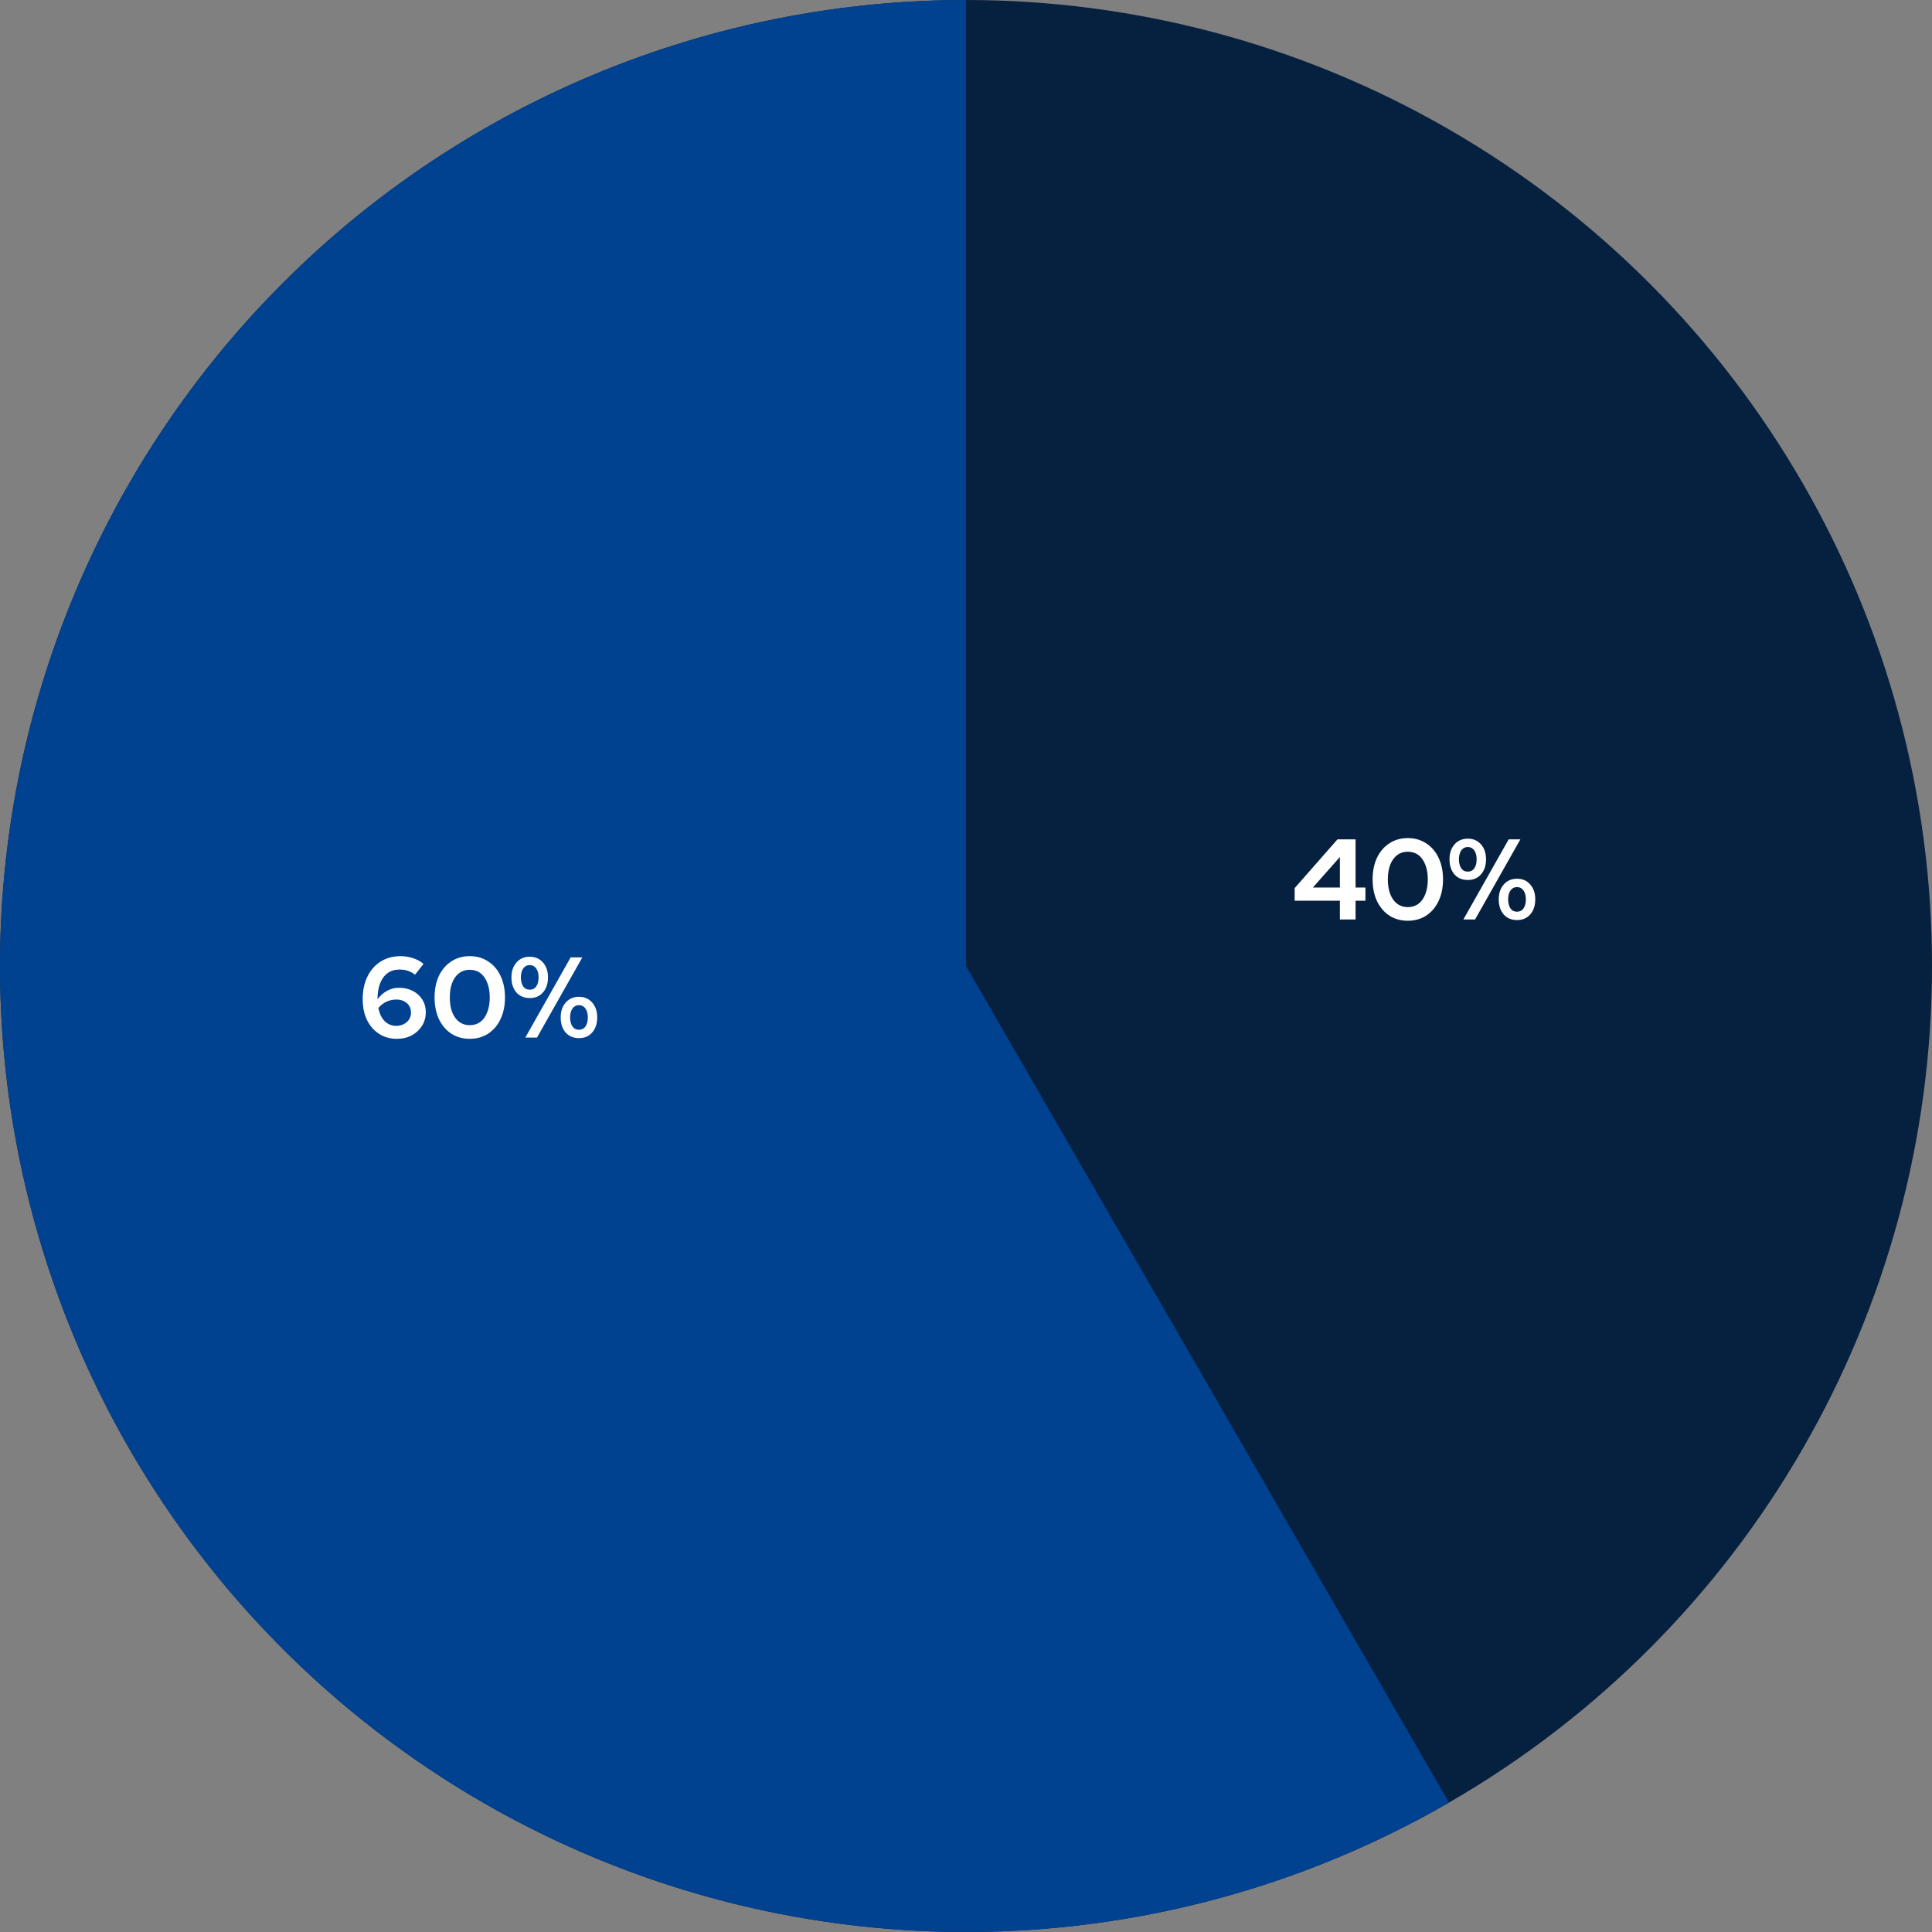 <svg width="540" height="540" viewBox="0 0 540 540" fill="none" xmlns="http://www.w3.org/2000/svg">
<rect x="0" y="0" width="540" height="540" fill="#808080" stroke="none"/>
<g clip-path="url(#clip0_78_690)">
<circle cx="270" cy="270" r="270" fill="#06203F"/>
<path d="M270 -1.18021e-05C228.585 -9.99178e-06 187.726 9.527 150.582 27.844C113.438 46.162 81.006 72.778 55.795 105.634C30.583 138.491 13.268 176.707 5.188 217.326C-2.892 257.945 -1.519 299.878 9.2 339.881C19.919 379.885 39.697 416.886 67.003 448.023C94.31 479.161 128.413 503.599 166.675 519.447C204.938 535.296 246.333 542.131 287.659 539.422C328.985 536.713 369.134 524.534 405 503.827L270 270L270 -1.18021e-05Z" fill="#004290"/>
<path d="M110.912 290.352C109.013 290.352 107.349 289.883 105.92 288.944C104.491 288.005 103.371 286.715 102.56 285.072C101.771 283.408 101.376 281.477 101.376 279.28C101.376 276.869 101.813 274.768 102.688 272.976C103.584 271.163 104.821 269.755 106.4 268.752C108 267.749 109.867 267.248 112 267.248C113.173 267.248 114.336 267.44 115.488 267.824C116.64 268.208 117.6 268.741 118.368 269.424L116 272.432C115.381 271.941 114.72 271.579 114.016 271.344C113.312 271.109 112.533 270.992 111.68 270.992C110.379 270.992 109.269 271.323 108.352 271.984C107.435 272.645 106.731 273.595 106.24 274.832C105.771 276.048 105.525 277.541 105.504 279.312C106.251 278.288 107.147 277.499 108.192 276.944C109.237 276.368 110.336 276.08 111.488 276.08C112.96 276.08 114.261 276.379 115.392 276.976C116.523 277.552 117.408 278.363 118.048 279.408C118.688 280.432 119.008 281.605 119.008 282.928C119.008 284.336 118.656 285.605 117.952 286.736C117.248 287.845 116.288 288.731 115.072 289.392C113.856 290.032 112.469 290.352 110.912 290.352ZM110.784 279.376C109.803 279.376 108.875 279.579 108 279.984C107.147 280.389 106.4 280.965 105.76 281.712C105.952 282.736 106.272 283.632 106.72 284.4C107.189 285.147 107.765 285.723 108.448 286.128C109.131 286.533 109.888 286.736 110.72 286.736C111.509 286.736 112.213 286.576 112.832 286.256C113.472 285.936 113.973 285.499 114.336 284.944C114.699 284.368 114.88 283.728 114.88 283.024C114.88 282.299 114.709 281.669 114.368 281.136C114.027 280.581 113.547 280.155 112.928 279.856C112.331 279.536 111.616 279.376 110.784 279.376ZM131.288 290.352C129.346 290.352 127.629 289.872 126.136 288.912C124.664 287.931 123.512 286.576 122.68 284.848C121.869 283.099 121.464 281.083 121.464 278.8C121.464 276.496 121.869 274.48 122.68 272.752C123.512 271.024 124.664 269.68 126.136 268.72C127.629 267.739 129.346 267.248 131.288 267.248C133.25 267.248 134.968 267.739 136.44 268.72C137.933 269.68 139.085 271.024 139.896 272.752C140.728 274.48 141.144 276.496 141.144 278.8C141.144 281.083 140.728 283.099 139.896 284.848C139.085 286.576 137.933 287.931 136.44 288.912C134.968 289.872 133.25 290.352 131.288 290.352ZM131.288 286.544C132.44 286.544 133.432 286.235 134.264 285.616C135.096 284.997 135.736 284.101 136.184 282.928C136.653 281.755 136.888 280.379 136.888 278.8C136.888 277.2 136.653 275.824 136.184 274.672C135.736 273.499 135.096 272.603 134.264 271.984C133.432 271.365 132.44 271.056 131.288 271.056C130.157 271.056 129.176 271.365 128.344 271.984C127.512 272.603 126.861 273.499 126.392 274.672C125.944 275.824 125.72 277.2 125.72 278.8C125.72 280.379 125.944 281.755 126.392 282.928C126.861 284.101 127.512 284.997 128.344 285.616C129.176 286.235 130.157 286.544 131.288 286.544ZM148.074 278.96C146.517 278.96 145.269 278.437 144.33 277.392C143.413 276.325 142.954 274.917 142.954 273.168C142.954 271.461 143.423 270.075 144.362 269.008C145.301 267.941 146.538 267.408 148.074 267.408C149.589 267.408 150.815 267.941 151.754 269.008C152.693 270.075 153.162 271.461 153.162 273.168C153.162 274.917 152.693 276.325 151.754 277.392C150.837 278.437 149.61 278.96 148.074 278.96ZM148.074 276.624C148.842 276.624 149.439 276.325 149.866 275.728C150.314 275.109 150.538 274.256 150.538 273.168C150.538 272.123 150.314 271.291 149.866 270.672C149.418 270.053 148.821 269.744 148.074 269.744C147.306 269.744 146.698 270.053 146.25 270.672C145.823 271.291 145.599 272.123 145.578 273.168C145.599 274.256 145.823 275.109 146.25 275.728C146.677 276.325 147.285 276.624 148.074 276.624ZM146.826 290L159.498 267.6H162.762L150.09 290H146.826ZM161.834 290.16C160.277 290.16 159.029 289.637 158.09 288.592C157.173 287.525 156.714 286.117 156.714 284.368C156.714 282.661 157.183 281.275 158.122 280.208C159.061 279.141 160.298 278.608 161.834 278.608C163.349 278.608 164.575 279.141 165.514 280.208C166.453 281.275 166.922 282.661 166.922 284.368C166.922 286.117 166.453 287.525 165.514 288.592C164.597 289.637 163.37 290.16 161.834 290.16ZM161.834 287.824C162.602 287.824 163.199 287.525 163.626 286.928C164.074 286.309 164.298 285.456 164.298 284.368C164.298 283.323 164.074 282.491 163.626 281.872C163.178 281.253 162.581 280.944 161.834 280.944C161.066 280.944 160.458 281.253 160.01 281.872C159.583 282.491 159.359 283.323 159.338 284.368C159.359 285.456 159.583 286.309 160.01 286.928C160.437 287.525 161.045 287.824 161.834 287.824Z" fill="white"/>
<path d="M374.504 257V251.752H361.864V248.232L373.832 234.6H378.888V248.072H381.64V251.752H378.888V257H374.504ZM366.952 248.072H374.504V239.528L366.952 248.072ZM393.475 257.352C391.534 257.352 389.817 256.872 388.323 255.912C386.851 254.931 385.699 253.576 384.867 251.848C384.057 250.099 383.651 248.083 383.651 245.8C383.651 243.496 384.057 241.48 384.867 239.752C385.699 238.024 386.851 236.68 388.323 235.72C389.817 234.739 391.534 234.248 393.475 234.248C395.438 234.248 397.155 234.739 398.627 235.72C400.121 236.68 401.273 238.024 402.083 239.752C402.915 241.48 403.331 243.496 403.331 245.8C403.331 248.083 402.915 250.099 402.083 251.848C401.273 253.576 400.121 254.931 398.627 255.912C397.155 256.872 395.438 257.352 393.475 257.352ZM393.475 253.544C394.627 253.544 395.619 253.235 396.451 252.616C397.283 251.997 397.923 251.101 398.371 249.928C398.841 248.755 399.075 247.379 399.075 245.8C399.075 244.2 398.841 242.824 398.371 241.672C397.923 240.499 397.283 239.603 396.451 238.984C395.619 238.365 394.627 238.056 393.475 238.056C392.345 238.056 391.363 238.365 390.531 238.984C389.699 239.603 389.049 240.499 388.579 241.672C388.131 242.824 387.907 244.2 387.907 245.8C387.907 247.379 388.131 248.755 388.579 249.928C389.049 251.101 389.699 251.997 390.531 252.616C391.363 253.235 392.345 253.544 393.475 253.544ZM410.262 245.96C408.704 245.96 407.456 245.437 406.518 244.392C405.6 243.325 405.142 241.917 405.142 240.168C405.142 238.461 405.611 237.075 406.549 236.008C407.488 234.941 408.726 234.408 410.262 234.408C411.776 234.408 413.003 234.941 413.942 236.008C414.88 237.075 415.35 238.461 415.35 240.168C415.35 241.917 414.88 243.325 413.942 244.392C413.024 245.437 411.798 245.96 410.262 245.96ZM410.262 243.624C411.03 243.624 411.627 243.325 412.054 242.728C412.502 242.109 412.726 241.256 412.726 240.168C412.726 239.123 412.502 238.291 412.054 237.672C411.606 237.053 411.008 236.744 410.262 236.744C409.494 236.744 408.886 237.053 408.438 237.672C408.011 238.291 407.787 239.123 407.766 240.168C407.787 241.256 408.011 242.109 408.438 242.728C408.864 243.325 409.472 243.624 410.262 243.624ZM409.014 257L421.686 234.6H424.95L412.278 257H409.014ZM424.022 257.16C422.464 257.16 421.216 256.637 420.278 255.592C419.36 254.525 418.902 253.117 418.902 251.368C418.902 249.661 419.371 248.275 420.31 247.208C421.248 246.141 422.486 245.608 424.022 245.608C425.536 245.608 426.763 246.141 427.702 247.208C428.64 248.275 429.11 249.661 429.11 251.368C429.11 253.117 428.64 254.525 427.702 255.592C426.784 256.637 425.558 257.16 424.022 257.16ZM424.022 254.824C424.79 254.824 425.387 254.525 425.814 253.928C426.262 253.309 426.486 252.456 426.486 251.368C426.486 250.323 426.262 249.491 425.814 248.872C425.366 248.253 424.768 247.944 424.022 247.944C423.254 247.944 422.646 248.253 422.198 248.872C421.771 249.491 421.547 250.323 421.526 251.368C421.547 252.456 421.771 253.309 422.198 253.928C422.624 254.525 423.232 254.824 424.022 254.824Z" fill="white"/>
</g>
<defs>
<clipPath id="clip0_78_690">
<rect width="540" height="540" fill="white"/>
</clipPath>
</defs>
</svg>
